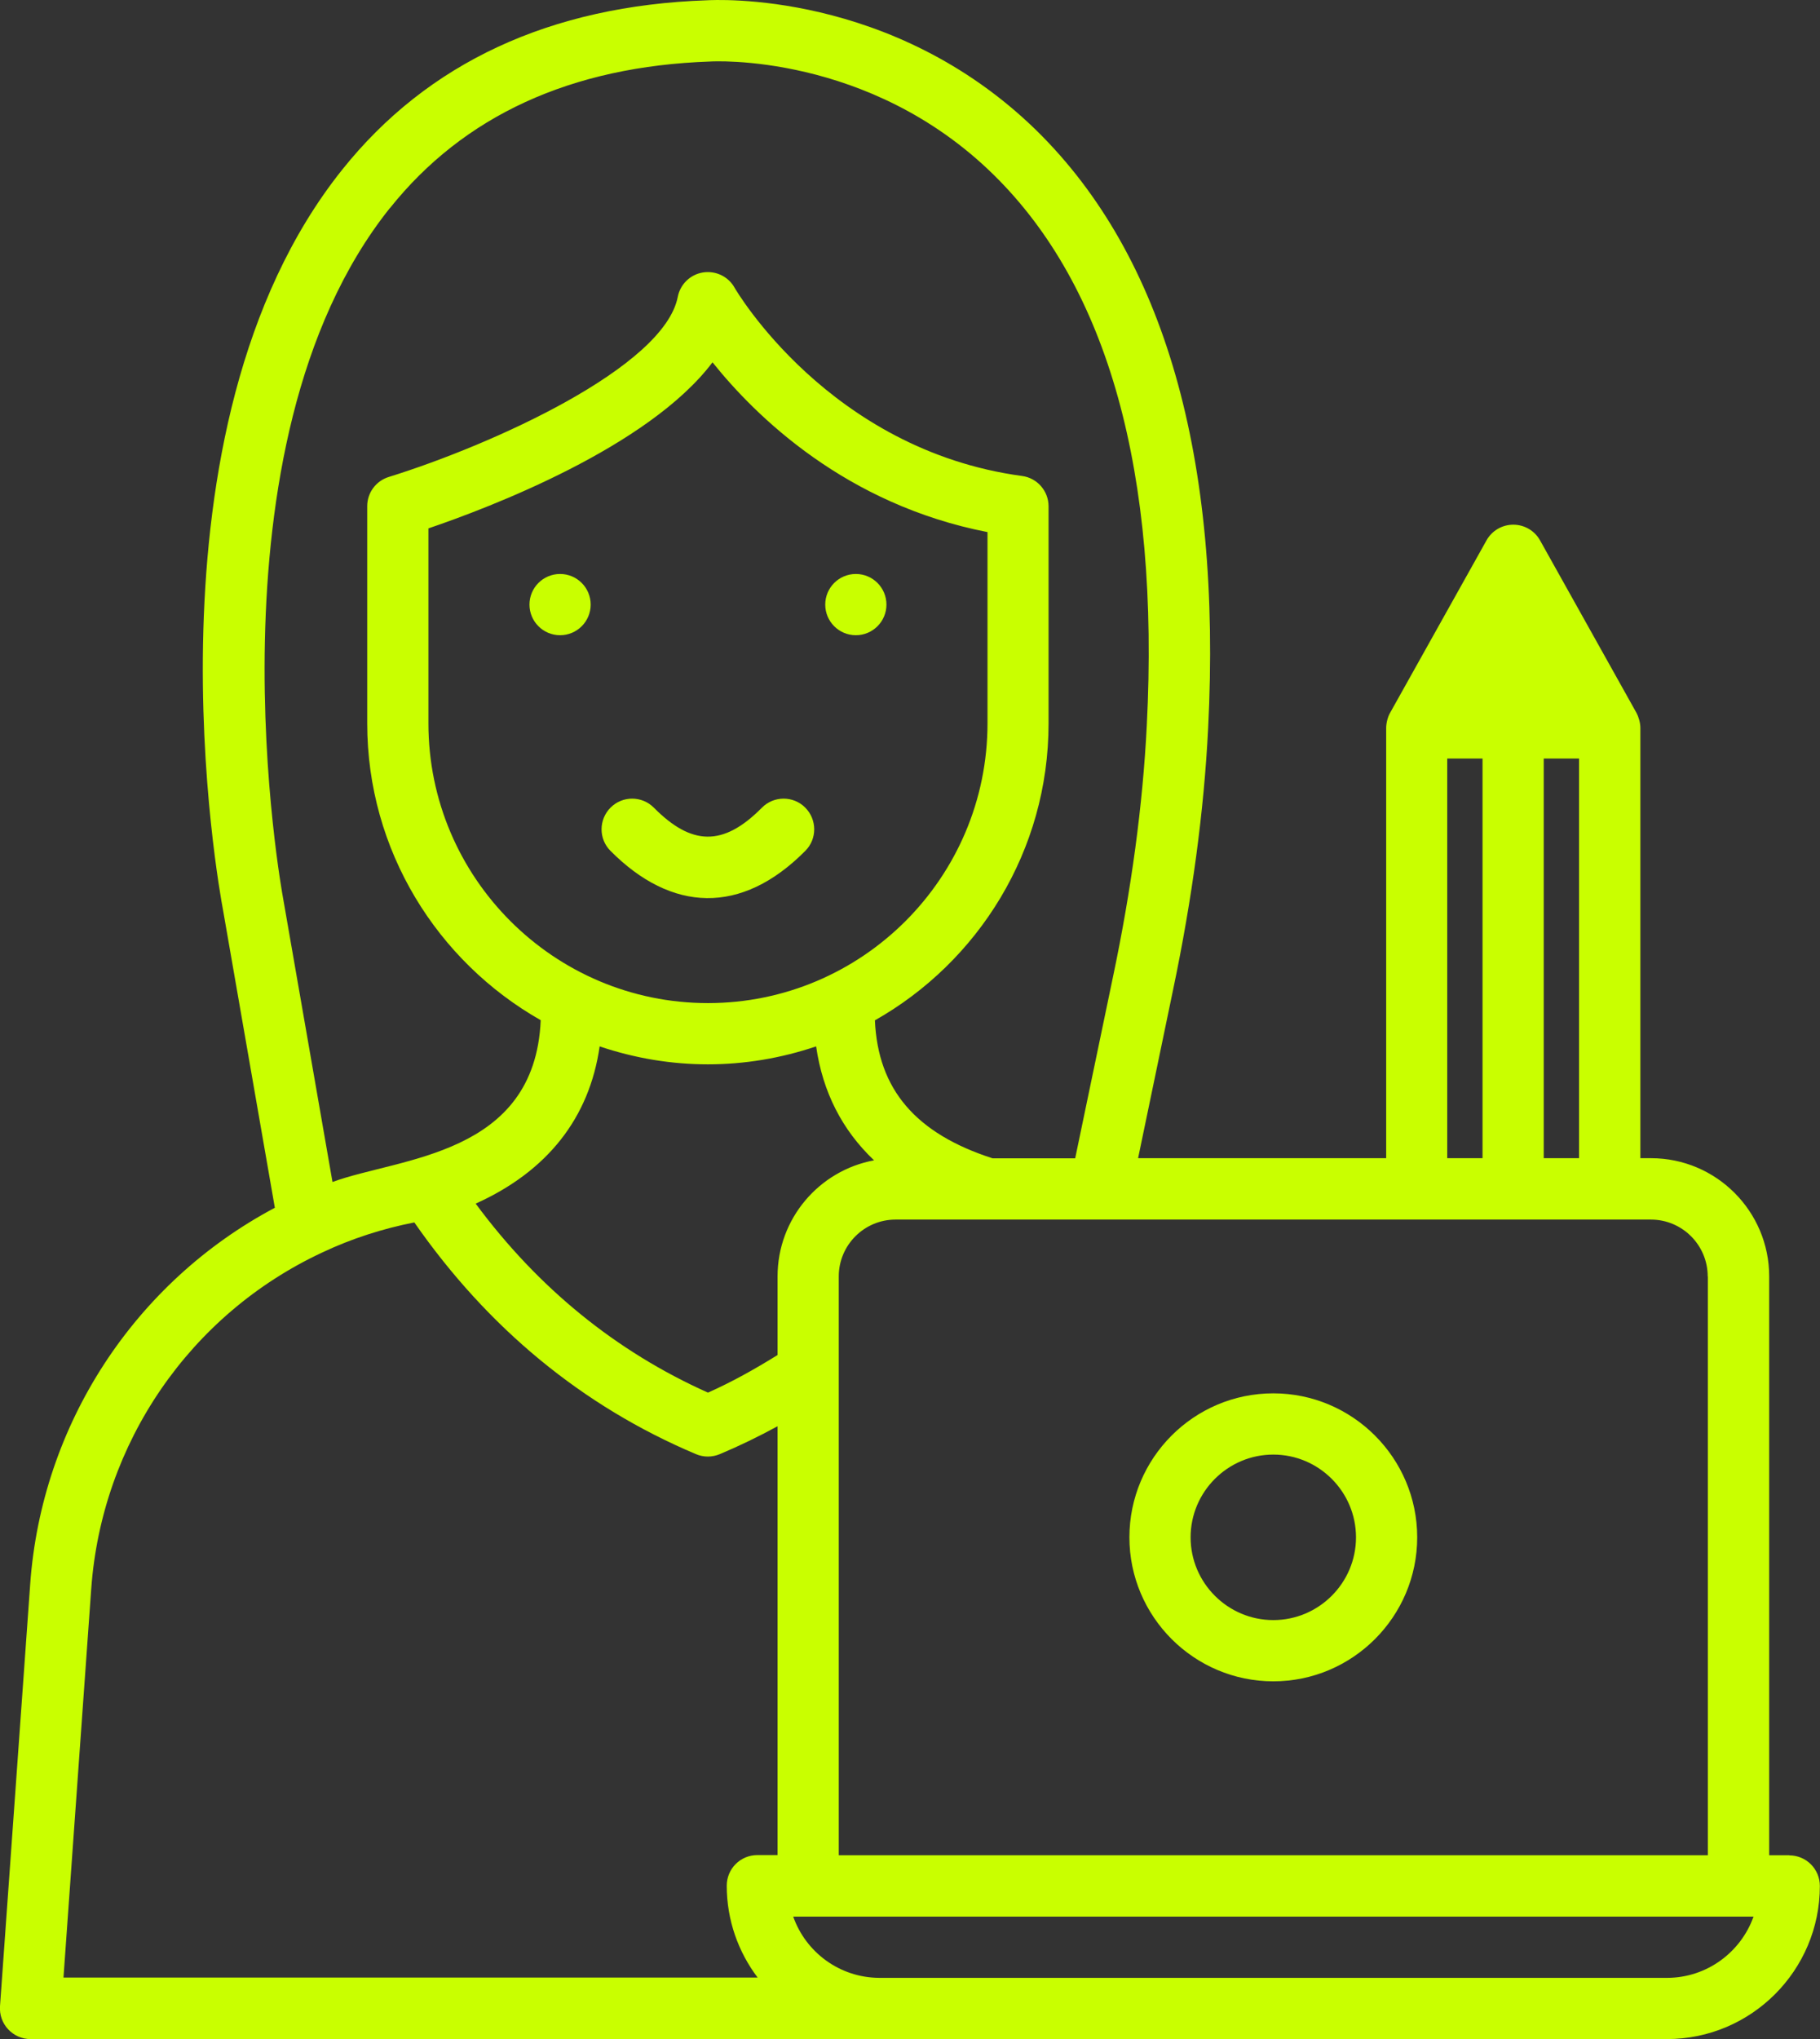<svg xmlns="http://www.w3.org/2000/svg" id="Layer_2" viewBox="0 0 127.87 143.17"><rect x="0" y="0" width="127.87" height="143.17" fill="#333333" stroke="none"/><defs><style>.cls-1{fill:#c9ff00;}</style></defs><g id="OUTLINE"><g><path class="cls-1" d="M125.72,130.26h-1.42v-40.64c0-4.57-3.72-8.3-8.3-8.3h-.75v-30.21c0-.37-.13-.79-.27-1.05l-6.78-12.12c-.38-.68-1.1-1.1-1.88-1.1s-1.5,.42-1.88,1.1l-6.78,12.12c-.15,.26-.27,.69-.27,1.05v30.21h-17.43l2.47-11.88c1.33-6.35,2.16-12.5,2.45-18.28,.97-19.05-3.08-33.17-12.03-41.97C62.7-.75,50.12,0,49.66,.02c-10.99,.38-19.62,4.38-25.63,11.91C9.46,30.17,15.41,62.51,15.66,63.84l3.65,20.96c-9.85,5.23-16.39,15.21-17.19,26.44L0,140.86c-.04,.6,.16,1.18,.57,1.62,.41,.44,.98,.69,1.57,.69H61.76s.03,0,.05,0h55.3c5.93,0,10.75-4.82,10.75-10.75,0-1.19-.96-2.15-2.15-2.15Zm-5.73-40.64v40.64H58.93v-40.64c0-2.2,1.79-3.99,3.99-3.99h53.07c2.2,0,3.99,1.79,3.99,3.99Zm-70.25-19.19c-10.83,0-19.64-8.81-19.64-19.64v-13.69c4.29-1.46,15.46-5.7,19.96-11.66,3.06,3.82,9.37,9.98,19.32,11.92v13.43c0,10.83-8.81,19.64-19.64,19.64Zm-7.61,3.04c4.99,1.68,10.22,1.68,15.21,0,.46,3.2,1.83,5.88,4.07,8-3.85,.71-6.78,4.09-6.78,8.15v5.52c-1.58,.98-3.2,1.89-4.89,2.64-6.46-2.89-11.94-7.35-16.32-13.27,5.04-2.27,7.99-6.02,8.71-11.04Zm66.33,7.85v-28.06h2.48v28.06h-2.48Zm-6.78-28.06h2.48v28.06h-2.48v-28.06ZM27.39,14.62c5.19-6.5,12.73-9.96,22.49-10.3,.11-.01,11.17-.66,19.94,7.96,8.04,7.9,11.66,20.91,10.75,38.68-.28,5.56-1.08,11.48-2.37,17.61l-2.66,12.76c-.12,0-6.19,0-5.8,0-5.4-1.74-8.06-4.84-8.27-9.69,7.27-4.11,12.2-11.91,12.2-20.84v-15.25c0-1.08-.8-1.99-1.86-2.13-13.56-1.83-20.14-13.11-20.2-13.22-.44-.79-1.33-1.21-2.22-1.07-.89,.14-1.6,.83-1.77,1.71-.96,4.93-12.97,10.37-20.31,12.65-.9,.28-1.51,1.11-1.51,2.05v15.25c0,8.93,4.93,16.72,12.19,20.84-.41,9.55-9.93,9.63-14.63,11.36l-3.47-19.92c-.06-.32-5.85-31.74,7.5-48.46ZM6.41,111.56c.73-10.24,6.94-19.28,16.21-23.61,2.09-.99,4.29-1.69,6.49-2.12,5.16,7.41,11.8,12.9,19.79,16.27,.54,.23,1.14,.22,1.67,0,1.38-.58,2.74-1.24,4.06-1.96v30.11h-1.42c-1.19,0-2.15,.96-2.15,2.15,0,2.42,.81,4.65,2.17,6.45H4.46l1.95-27.3Zm110.7,27.31c-11.82,0,29.1,0-55.33,0-2.79-.01-5.17-1.8-6.05-4.3H123.2c-.89,2.5-3.28,4.3-6.08,4.3Z"></path><circle class="cls-1" cx="39.35" cy="42.45" r="2.15"></circle><circle class="cls-1" cx="60.13" cy="42.45" r="2.15"></circle><path class="cls-1" d="M53.53,56.71c-2.73,2.76-4.95,2.66-7.59,0-.83-.84-2.2-.85-3.04-.01-.84,.84-.85,2.2-.01,3.04,4.28,4.31,9.19,4.54,13.69,0,.84-.84,.83-2.2-.01-3.04-.84-.84-2.21-.83-3.04,.01Z"></path><path class="cls-1" d="M89.46,97.83c-5.58,0-10.11,4.54-10.11,10.11s4.54,10.11,10.11,10.11,10.11-4.54,10.11-10.11-4.54-10.11-10.11-10.11Zm0,15.92c-3.2,0-5.81-2.61-5.81-5.81s2.61-5.81,5.81-5.81,5.81,2.61,5.81,5.81-2.61,5.81-5.81,5.81Z"></path></g></g></svg>